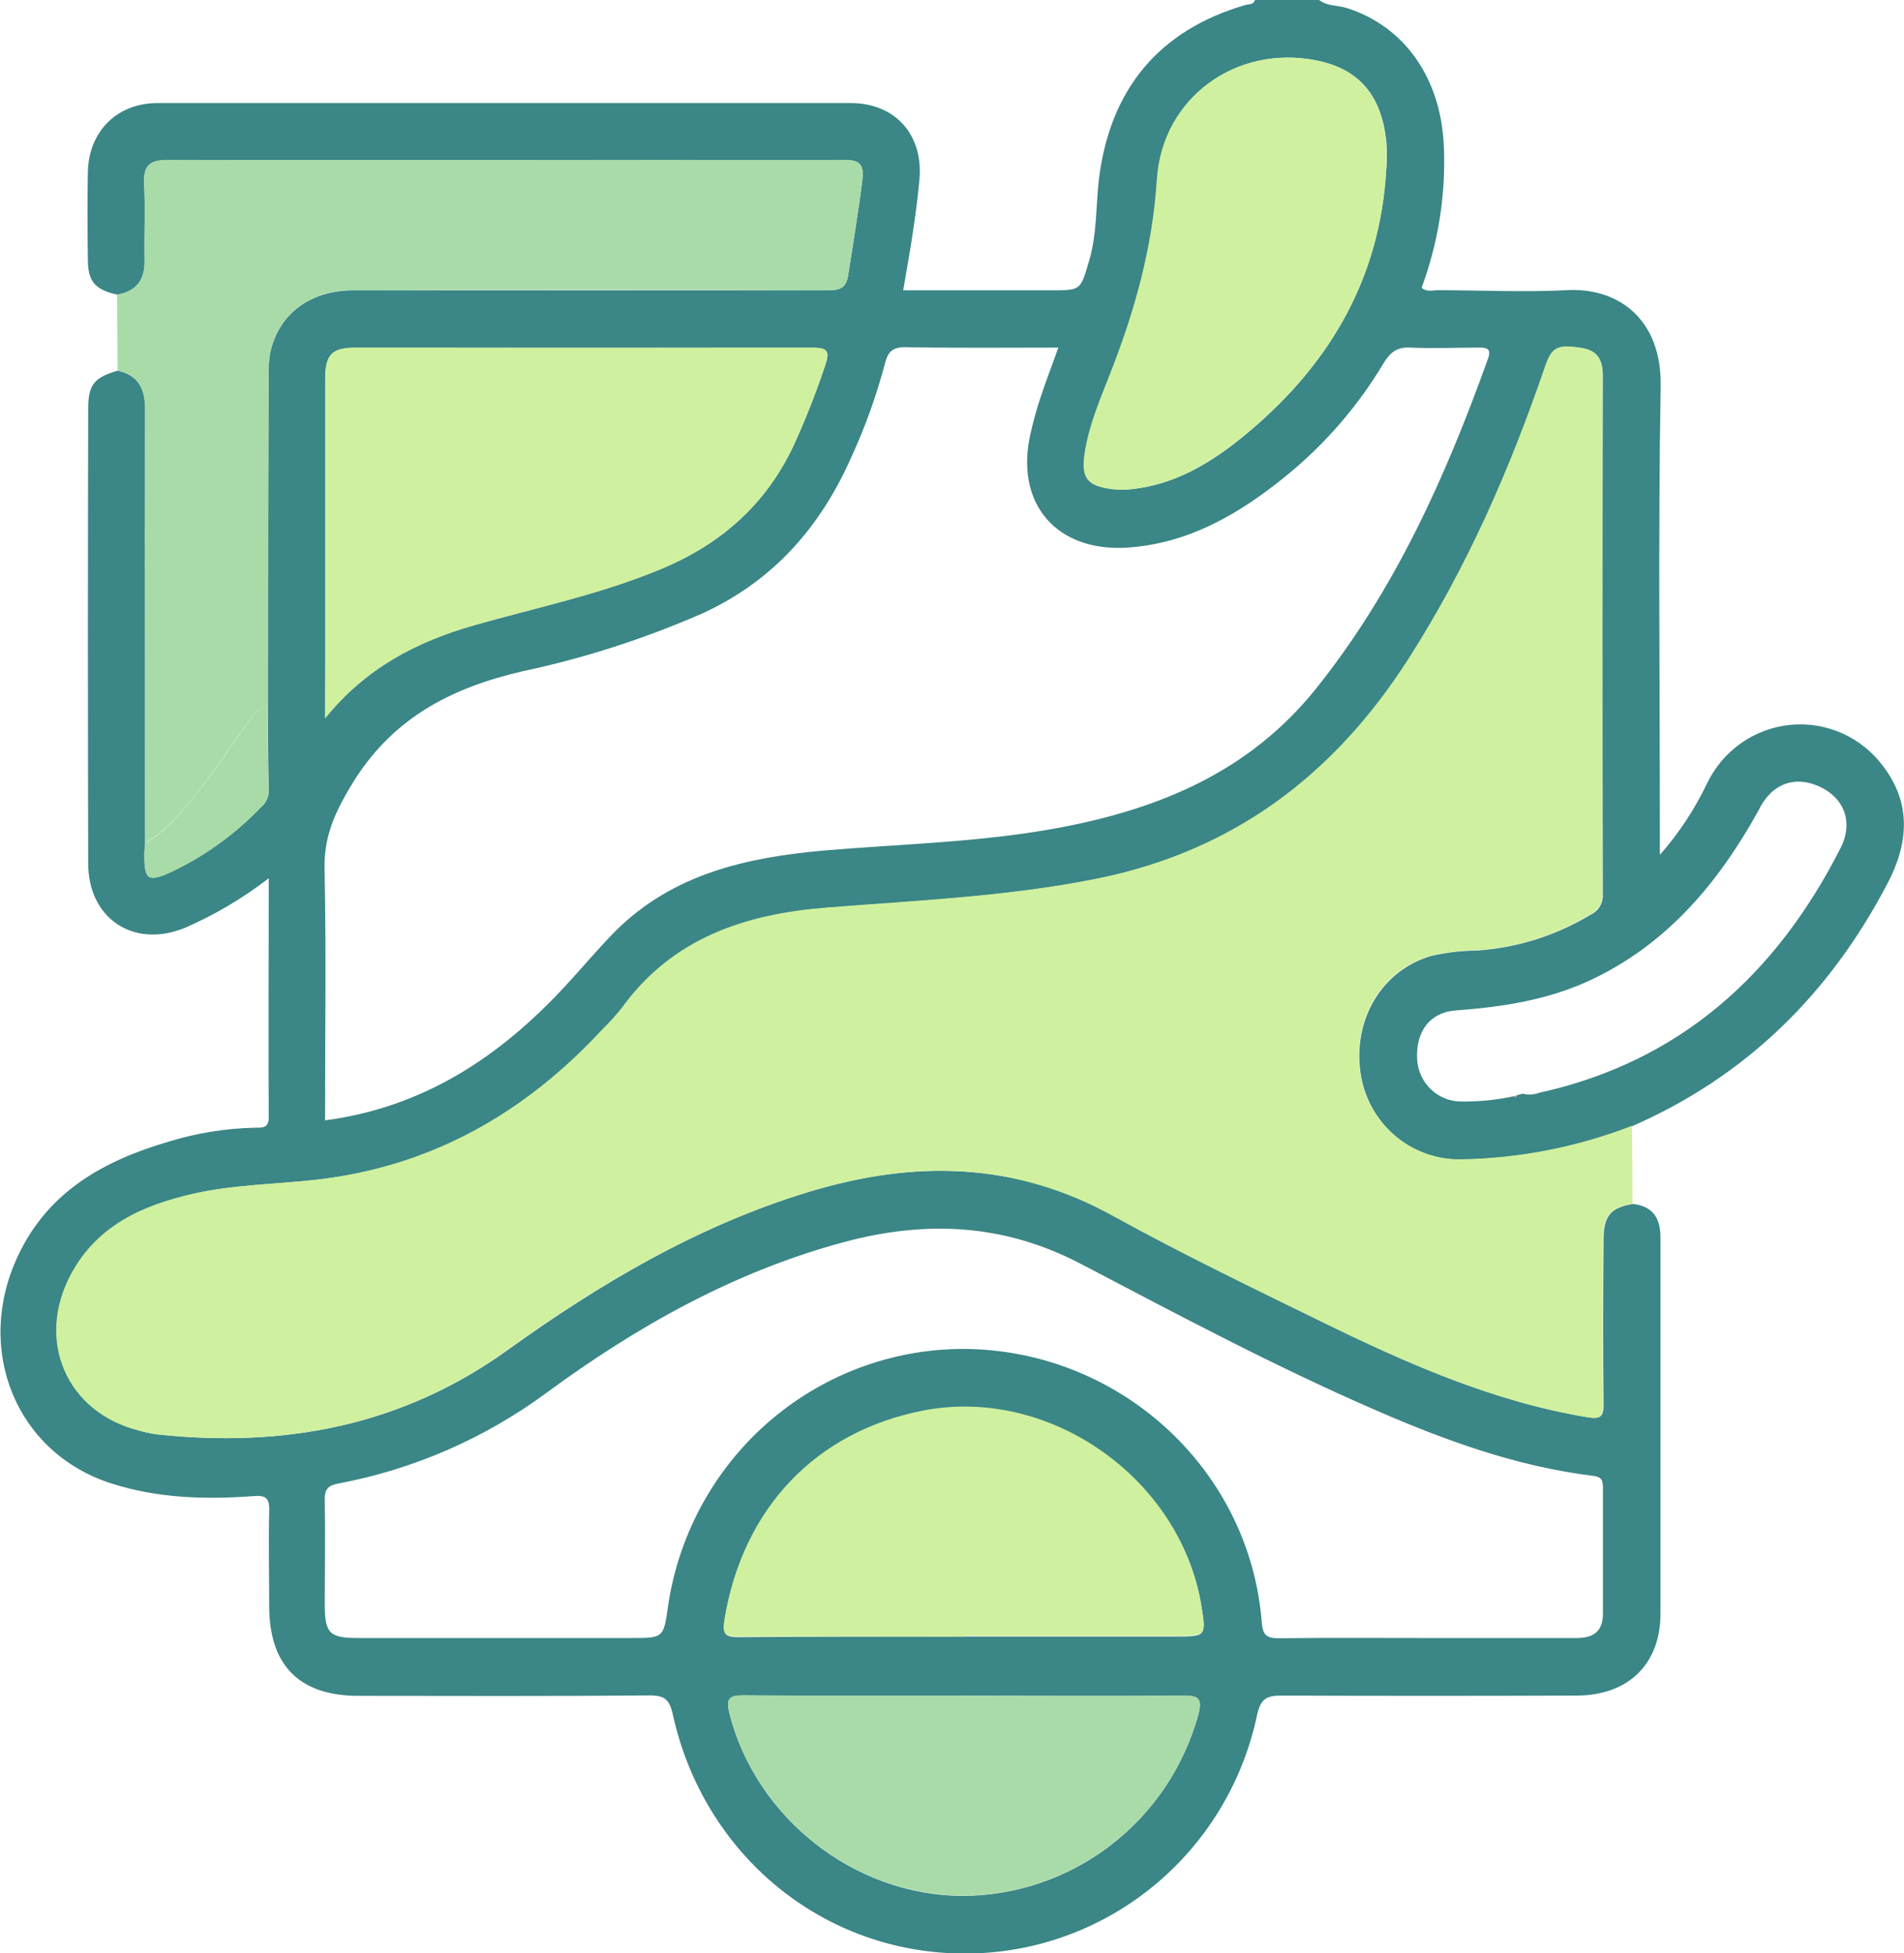 <svg width="78" height="80" viewBox="0 0 78 80" fill="none" xmlns="http://www.w3.org/2000/svg">
<g clip-path="url(#clip0_280_624)">
<path d="M4.797 12.07C3.891 11.859 3.607 11.539 3.599 10.642C3.585 9.444 3.574 8.246 3.599 7.048C3.637 5.381 4.788 4.222 6.457 4.222C15.922 4.222 25.387 4.222 34.852 4.222C36.68 4.222 37.828 5.525 37.666 7.345C37.531 8.846 37.275 10.33 36.999 11.892H43.057C44.294 11.892 44.258 11.892 44.616 10.689C44.941 9.597 44.891 8.466 45.015 7.368C45.467 3.638 47.493 1.228 51.034 0.2C51.169 0.161 51.359 0.2 51.409 0H54.038C54.372 0.261 54.796 0.208 55.17 0.328C57.53 1.076 59.025 3.185 59.149 5.975C59.236 7.955 58.926 9.931 58.238 11.787C58.452 11.973 58.689 11.887 58.901 11.887C60.655 11.887 62.412 11.976 64.16 11.887C66.284 11.759 68.079 13.065 68.032 15.817C67.927 21.903 67.999 27.995 67.999 34.084V35.016C68.772 34.138 69.42 33.157 69.926 32.1C70.243 31.435 70.724 30.864 71.323 30.442C71.922 30.02 72.619 29.761 73.346 29.691C74.073 29.62 74.806 29.741 75.474 30.04C76.142 30.34 76.722 30.808 77.157 31.4C78.305 32.923 78.184 34.532 77.339 36.158C74.979 40.688 71.556 44.073 66.876 46.124C64.635 46.995 62.26 47.459 59.859 47.497C58.854 47.513 57.878 47.155 57.116 46.492C56.355 45.829 55.861 44.907 55.729 43.901C55.434 41.713 56.643 39.732 58.629 39.157C59.232 39.017 59.849 38.943 60.468 38.937C62.121 38.832 63.726 38.331 65.149 37.475C65.31 37.404 65.446 37.285 65.538 37.133C65.629 36.981 65.672 36.805 65.661 36.627C65.645 29.544 65.645 22.461 65.661 15.377C65.661 14.772 65.46 14.369 64.835 14.266C63.816 14.099 63.585 14.219 63.312 15.022C61.883 19.21 60.124 23.237 57.734 26.972C54.68 31.753 50.55 34.874 44.943 36.002C41.281 36.739 37.578 36.891 33.88 37.186C30.537 37.464 27.563 38.428 25.484 41.302C25.241 41.606 24.98 41.895 24.702 42.166C21.497 45.635 17.617 47.817 12.898 48.334C11.245 48.514 9.549 48.528 7.908 48.906C5.862 49.379 4.028 50.19 2.952 52.155C1.456 54.887 2.72 57.841 5.705 58.597C5.953 58.668 6.205 58.721 6.46 58.756C11.631 59.311 16.458 58.414 20.778 55.312C24.592 52.569 28.604 50.201 33.122 48.825C37.412 47.522 41.573 47.564 45.621 49.809C48.394 51.346 51.257 52.716 54.105 54.114C57.604 55.832 61.159 57.408 65.047 58.053C65.581 58.139 65.697 58.019 65.692 57.497C65.667 55.273 65.675 53.019 65.692 50.779C65.692 49.801 65.989 49.459 66.903 49.315C67.713 49.412 68.026 49.893 68.024 50.704C68.024 55.832 68.024 60.962 68.024 66.093C68.024 68.166 66.705 69.447 64.59 69.453C60.564 69.468 56.54 69.468 52.516 69.453C51.921 69.453 51.651 69.553 51.502 70.228C50.923 73.001 49.415 75.487 47.234 77.27C45.052 79.053 42.329 80.024 39.522 80.019C33.739 80.019 28.832 76.004 27.558 70.209C27.428 69.617 27.219 69.442 26.608 69.447C22.637 69.483 18.663 69.467 14.69 69.464C12.261 69.464 11.028 68.219 11.028 65.773C11.028 64.472 10.998 63.169 11.028 61.882C11.044 61.326 10.86 61.246 10.375 61.282C8.409 61.429 6.454 61.371 4.557 60.762C0.652 59.509 -1.071 55.27 0.741 51.43C1.988 48.786 4.271 47.539 6.898 46.766C8.052 46.41 9.251 46.217 10.458 46.191C10.758 46.191 11.009 46.213 11.009 45.766C10.992 42.667 11.009 39.568 11.009 36.469V35.974C9.944 36.799 8.781 37.485 7.547 38.017C5.466 38.851 3.618 37.628 3.613 35.368C3.598 29.171 3.598 22.974 3.613 16.778C3.613 15.758 3.838 15.472 4.824 15.18C5.664 15.375 5.948 15.917 5.948 16.767C5.934 22.69 5.948 28.609 5.948 34.529C5.948 34.685 5.914 34.838 5.914 34.993C5.914 36.041 6.069 36.149 7.016 35.71C8.391 35.061 9.636 34.162 10.689 33.059C10.787 32.98 10.867 32.881 10.922 32.767C10.978 32.654 11.007 32.529 11.009 32.403C10.984 31.238 10.981 30.071 10.97 28.907C10.97 24.46 10.979 20.008 10.998 15.55C10.983 15.186 11.006 14.822 11.066 14.463C11.411 12.86 12.697 11.895 14.475 11.892C20.948 11.892 27.423 11.892 33.902 11.892C34.414 11.892 34.667 11.815 34.755 11.225C34.951 9.941 35.168 8.663 35.328 7.371C35.405 6.734 35.201 6.537 34.582 6.556C32.183 6.581 29.785 6.556 27.384 6.556C20.547 6.556 13.713 6.556 6.875 6.556C6.113 6.556 5.87 6.798 5.906 7.543C5.956 8.582 5.906 9.624 5.923 10.667C5.939 11.464 5.587 11.937 4.797 12.07ZM62.128 44.865L62.379 44.798C62.603 44.856 62.839 44.843 63.056 44.762C68.82 43.489 72.763 39.926 75.4 34.74C75.937 33.684 75.558 32.684 74.533 32.217C73.509 31.75 72.551 32.106 72.025 33.226C70.373 36.197 68.258 38.712 65.097 40.174C63.356 40.974 61.517 41.249 59.642 41.388C58.579 41.463 57.99 42.253 58.056 43.386C58.078 43.844 58.271 44.276 58.595 44.597C58.919 44.918 59.351 45.104 59.804 45.118C60.55 45.132 61.295 45.059 62.024 44.901C62.071 44.934 62.123 44.982 62.128 44.868V44.865ZM13.316 45.891C17.375 45.354 20.475 43.278 23.133 40.416C23.837 39.657 24.509 38.848 25.231 38.12C27.579 35.796 30.57 35.127 33.703 34.843C36.936 34.565 40.188 34.507 43.393 33.904C47.499 33.131 51.172 31.619 53.904 28.218C57.144 24.177 59.218 19.538 60.953 14.708C61.104 14.291 60.931 14.23 60.567 14.238C59.639 14.238 58.708 14.28 57.783 14.238C57.233 14.205 56.957 14.427 56.682 14.874C55.615 16.662 54.24 18.243 52.623 19.544C50.762 21.047 48.732 22.239 46.254 22.426C43.286 22.648 41.545 20.627 42.223 17.732C42.333 17.251 42.462 16.773 42.617 16.306C42.842 15.628 43.099 14.958 43.357 14.238C41.207 14.238 39.144 14.26 37.082 14.221C36.553 14.221 36.374 14.419 36.256 14.88C35.905 16.209 35.439 17.504 34.865 18.751C33.596 21.608 31.669 23.79 28.808 25.11C26.424 26.158 23.942 26.958 21.398 27.498C18.454 28.181 16.001 29.443 14.357 32.222C13.691 33.334 13.255 34.326 13.297 35.635C13.366 39.034 13.316 42.441 13.316 45.891ZM58.474 67.096C60.512 67.096 62.55 67.096 64.587 67.096C65.267 67.096 65.669 66.832 65.667 66.093C65.667 64.372 65.667 62.655 65.667 60.937C65.667 60.629 65.606 60.493 65.256 60.451C62.161 60.073 59.259 59.022 56.415 57.788C52.284 55.999 48.294 53.873 44.299 51.78C41.127 50.112 37.914 49.979 34.557 50.882C30.066 52.091 26.07 54.339 22.353 57.077C19.828 58.93 16.925 60.191 13.856 60.768C13.382 60.859 13.291 61.046 13.305 61.49C13.33 62.894 13.305 64.3 13.305 65.706C13.305 66.91 13.492 67.096 14.698 67.096H25.839C27.186 67.096 27.186 67.096 27.37 65.77C27.813 62.795 29.316 60.086 31.597 58.15C33.879 56.214 36.782 55.185 39.761 55.257C46.031 55.434 51.211 60.279 51.69 66.457C51.734 67.043 51.951 67.11 52.439 67.104C54.451 67.082 56.464 67.096 58.474 67.096ZM13.316 29.424C14.968 27.378 17.053 26.283 19.437 25.608C22.012 24.877 24.636 24.332 27.125 23.29C29.614 22.248 31.479 20.564 32.596 18.065C33.053 17.048 33.458 16.008 33.811 14.95C33.998 14.394 33.902 14.243 33.307 14.243C27.066 14.255 20.824 14.255 14.583 14.243C13.583 14.243 13.322 14.521 13.322 15.55C13.322 19.324 13.322 23.099 13.322 26.875L13.316 29.424ZM39.456 67.035H48.115C49.415 67.035 49.415 67.035 49.217 65.776C48.35 60.551 42.991 56.799 37.831 57.802C33.425 58.661 30.44 61.81 29.689 66.351C29.595 66.924 29.689 67.063 30.264 67.06C33.312 67.035 36.388 67.035 39.456 67.035ZM56.803 6.851C56.803 6.537 56.825 6.223 56.803 5.914C56.635 3.944 55.702 2.824 53.923 2.474C50.66 1.826 47.625 3.988 47.413 7.34C47.234 10.169 46.488 12.798 45.461 15.4C45.051 16.434 44.618 17.467 44.45 18.579C44.299 19.58 44.544 19.899 45.552 20.033C45.832 20.066 46.115 20.066 46.395 20.033C48.069 19.849 49.476 19.038 50.759 18.018C54.322 15.166 56.552 11.55 56.795 6.851H56.803ZM39.461 69.461C36.468 69.461 33.475 69.481 30.485 69.447C29.832 69.447 29.733 69.603 29.89 70.217C30.991 74.475 34.989 77.624 39.398 77.657C41.593 77.66 43.729 76.937 45.479 75.599C47.229 74.261 48.496 72.382 49.087 70.248C49.275 69.533 49.087 69.453 48.438 69.458C45.445 69.481 42.451 69.461 39.461 69.461Z" fill="#3B8686"/>
<path d="M66.878 49.312C65.964 49.456 65.669 49.798 65.667 50.776C65.667 53.017 65.65 55.257 65.667 57.494C65.667 58.019 65.556 58.139 65.022 58.05C61.134 57.405 57.588 55.826 54.08 54.111C51.233 52.722 48.369 51.332 45.596 49.806C41.548 47.561 37.388 47.519 33.097 48.823C28.579 50.212 24.561 52.566 20.753 55.309C16.441 58.411 11.614 59.309 6.435 58.753C6.18 58.718 5.928 58.665 5.68 58.594C2.704 57.838 1.44 54.884 2.927 52.152C4.003 50.187 5.837 49.373 7.883 48.903C9.535 48.525 11.21 48.511 12.873 48.331C17.603 47.814 21.472 45.627 24.683 42.155C24.96 41.883 25.222 41.595 25.465 41.291C27.544 38.417 30.517 37.439 33.86 37.175C37.558 36.88 41.262 36.727 44.924 35.991C50.53 34.863 54.661 31.741 57.714 26.961C60.104 23.22 61.864 19.193 63.293 15.011C63.568 14.207 63.797 14.088 64.816 14.255C65.444 14.357 65.642 14.761 65.642 15.366C65.642 22.451 65.642 29.535 65.642 36.616C65.653 36.794 65.61 36.97 65.518 37.122C65.427 37.273 65.291 37.393 65.13 37.464C63.706 38.32 62.102 38.821 60.449 38.926C59.829 38.932 59.213 39.006 58.609 39.145C56.624 39.718 55.415 41.702 55.71 43.889C55.842 44.896 56.336 45.818 57.097 46.481C57.858 47.144 58.835 47.502 59.84 47.486C62.241 47.448 64.616 46.983 66.856 46.113C66.873 47.178 66.88 48.245 66.878 49.312Z" fill="#CFF09E"/>
<path d="M4.797 12.07C5.587 11.937 5.94 11.464 5.923 10.658C5.904 9.616 5.956 8.574 5.907 7.534C5.871 6.79 6.113 6.542 6.876 6.548C13.713 6.573 20.547 6.548 27.384 6.548C29.785 6.548 32.184 6.57 34.582 6.548C35.202 6.548 35.408 6.726 35.328 7.362C35.169 8.654 34.951 9.933 34.756 11.217C34.667 11.806 34.414 11.884 33.902 11.884C27.426 11.869 20.95 11.869 14.476 11.884C12.697 11.884 11.411 12.851 11.067 14.455C11.009 14.817 10.99 15.184 11.009 15.55C10.994 19.997 10.985 24.449 10.981 28.907C10.655 29 10.377 29.218 10.208 29.515C9.627 30.299 9.106 31.138 8.506 31.905C7.749 32.87 7.036 33.893 5.942 34.526C5.942 28.607 5.918 22.687 5.942 16.764C5.942 15.914 5.667 15.375 4.819 15.177C4.81 14.145 4.802 13.11 4.797 12.07Z" fill="#A8DBA8"/>
<path d="M13.319 29.424V26.872C13.319 23.098 13.319 19.323 13.319 15.547C13.319 14.513 13.594 14.238 14.58 14.241C20.821 14.241 27.063 14.241 33.304 14.241C33.899 14.241 33.995 14.388 33.808 14.947C33.455 16.005 33.05 17.045 32.594 18.062C31.476 20.564 29.628 22.231 27.122 23.287C24.617 24.343 22.009 24.874 19.434 25.605C17.066 26.283 14.957 27.378 13.319 29.424Z" fill="#CFF09E"/>
<path d="M39.456 67.035C36.389 67.035 33.321 67.021 30.254 67.035C29.686 67.035 29.584 66.899 29.678 66.326C30.43 61.785 33.409 58.636 37.82 57.777C42.98 56.774 48.339 60.526 49.206 65.751C49.416 67.01 49.416 67.01 48.105 67.01H39.456V67.035Z" fill="#CFF09E"/>
<path d="M56.795 6.851C56.553 11.55 54.317 15.166 50.737 18.018C49.454 19.038 48.047 19.849 46.373 20.033C46.093 20.066 45.81 20.066 45.53 20.033C44.531 19.899 44.285 19.58 44.429 18.579C44.597 17.468 45.029 16.434 45.439 15.4C46.466 12.807 47.212 10.178 47.392 7.34C47.612 3.988 50.66 1.826 53.909 2.474C55.68 2.824 56.621 3.944 56.789 5.914C56.817 6.223 56.795 6.537 56.795 6.851Z" fill="#CFF09E"/>
<path d="M39.461 69.461C42.452 69.461 45.445 69.481 48.438 69.447C49.077 69.447 49.264 69.522 49.088 70.237C48.496 72.371 47.229 74.25 45.479 75.588C43.729 76.926 41.593 77.649 39.398 77.646C34.992 77.613 30.983 74.464 29.89 70.206C29.733 69.592 29.832 69.428 30.485 69.436C33.475 69.47 36.468 69.45 39.461 69.45V69.461Z" fill="#A8DBA8"/>
<path d="M5.942 34.538C7.044 33.904 7.748 32.87 8.506 31.917C9.111 31.15 9.626 30.31 10.207 29.526C10.372 29.227 10.646 29.005 10.97 28.907C10.97 30.071 10.97 31.238 11.009 32.403C11.009 32.531 10.98 32.657 10.926 32.772C10.871 32.887 10.791 32.988 10.692 33.067C9.639 34.171 8.394 35.069 7.019 35.719C6.063 36.158 5.901 36.049 5.917 35.002C5.909 34.846 5.931 34.693 5.942 34.538Z" fill="#A8DBA8"/>
<path d="M62.024 44.898L62.129 44.868C62.123 44.982 62.071 44.934 62.024 44.898Z" fill="#FC79B5"/>
</g>
<defs>
<clipPath id="clip0_280_624">
<rect width="78" height="80" fill="white"/>
</clipPath>
</defs>
</svg>
